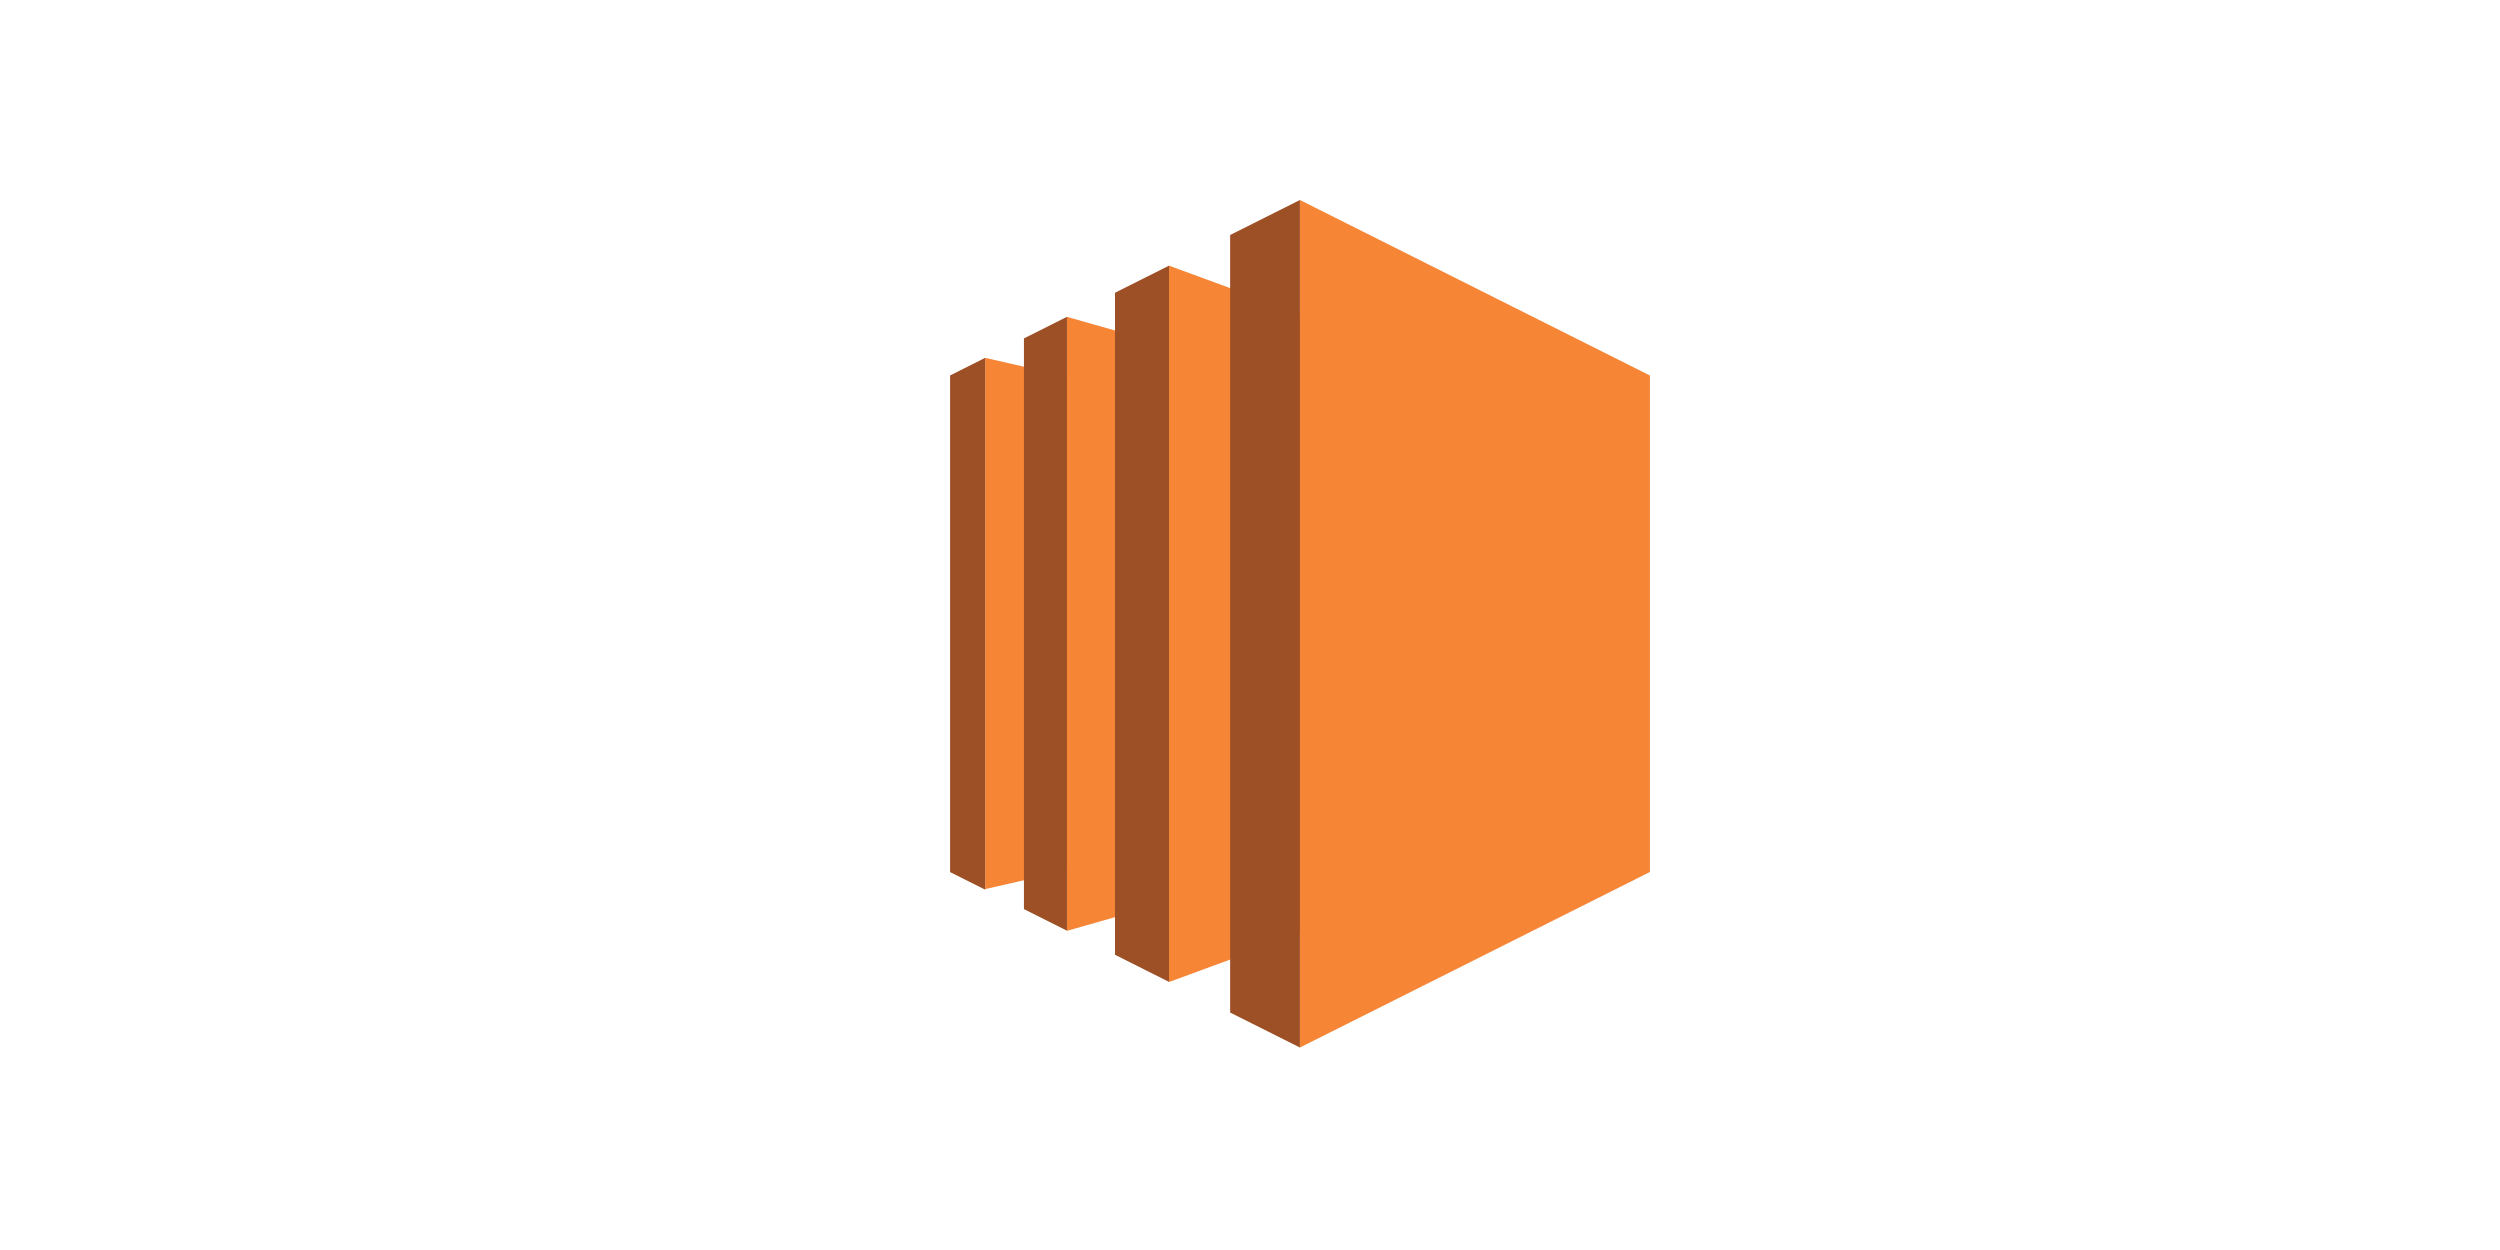<?xml version="1.0" encoding="UTF-8"?> <svg xmlns="http://www.w3.org/2000/svg" width="200" height="100" viewBox="0 0 200 100" fill="none"><mask id="mask0_118_2987" style="mask-type:alpha" maskUnits="userSpaceOnUse" x="0" y="0" width="200" height="100"><rect width="200" height="100" fill="#D9D9D9"></rect></mask><g mask="url(#mask0_118_2987)"> </g><g clip-path="url(#clip0_118_2987)"><path d="M85.357 69.631L78.814 71.128V28.627L85.357 30.127V69.631Z" fill="#F68536"></path><path d="M93.52 72.14L85.357 74.467V25.347L93.52 27.671V72.14ZM103.992 74.717L93.52 78.561V21.253L103.992 25.095V74.717ZM131.993 69.759L103.992 83.802V16L131.993 30.042V69.759Z" fill="#F68536"></path><path d="M98.411 18.8L103.993 16V83.802L98.411 81.003V18.8ZM89.2 23.419L93.52 21.252V78.55L89.2 76.383V23.419ZM81.915 27.072L85.357 25.346V74.455L81.915 72.728V27.072ZM78.814 28.627L76.007 30.035V69.768L78.814 71.174V28.627Z" fill="#9D5025"></path></g><defs><clipPath id="clip0_118_2987"><rect width="56" height="68" fill="white" transform="translate(76 16)"></rect></clipPath></defs></svg> 